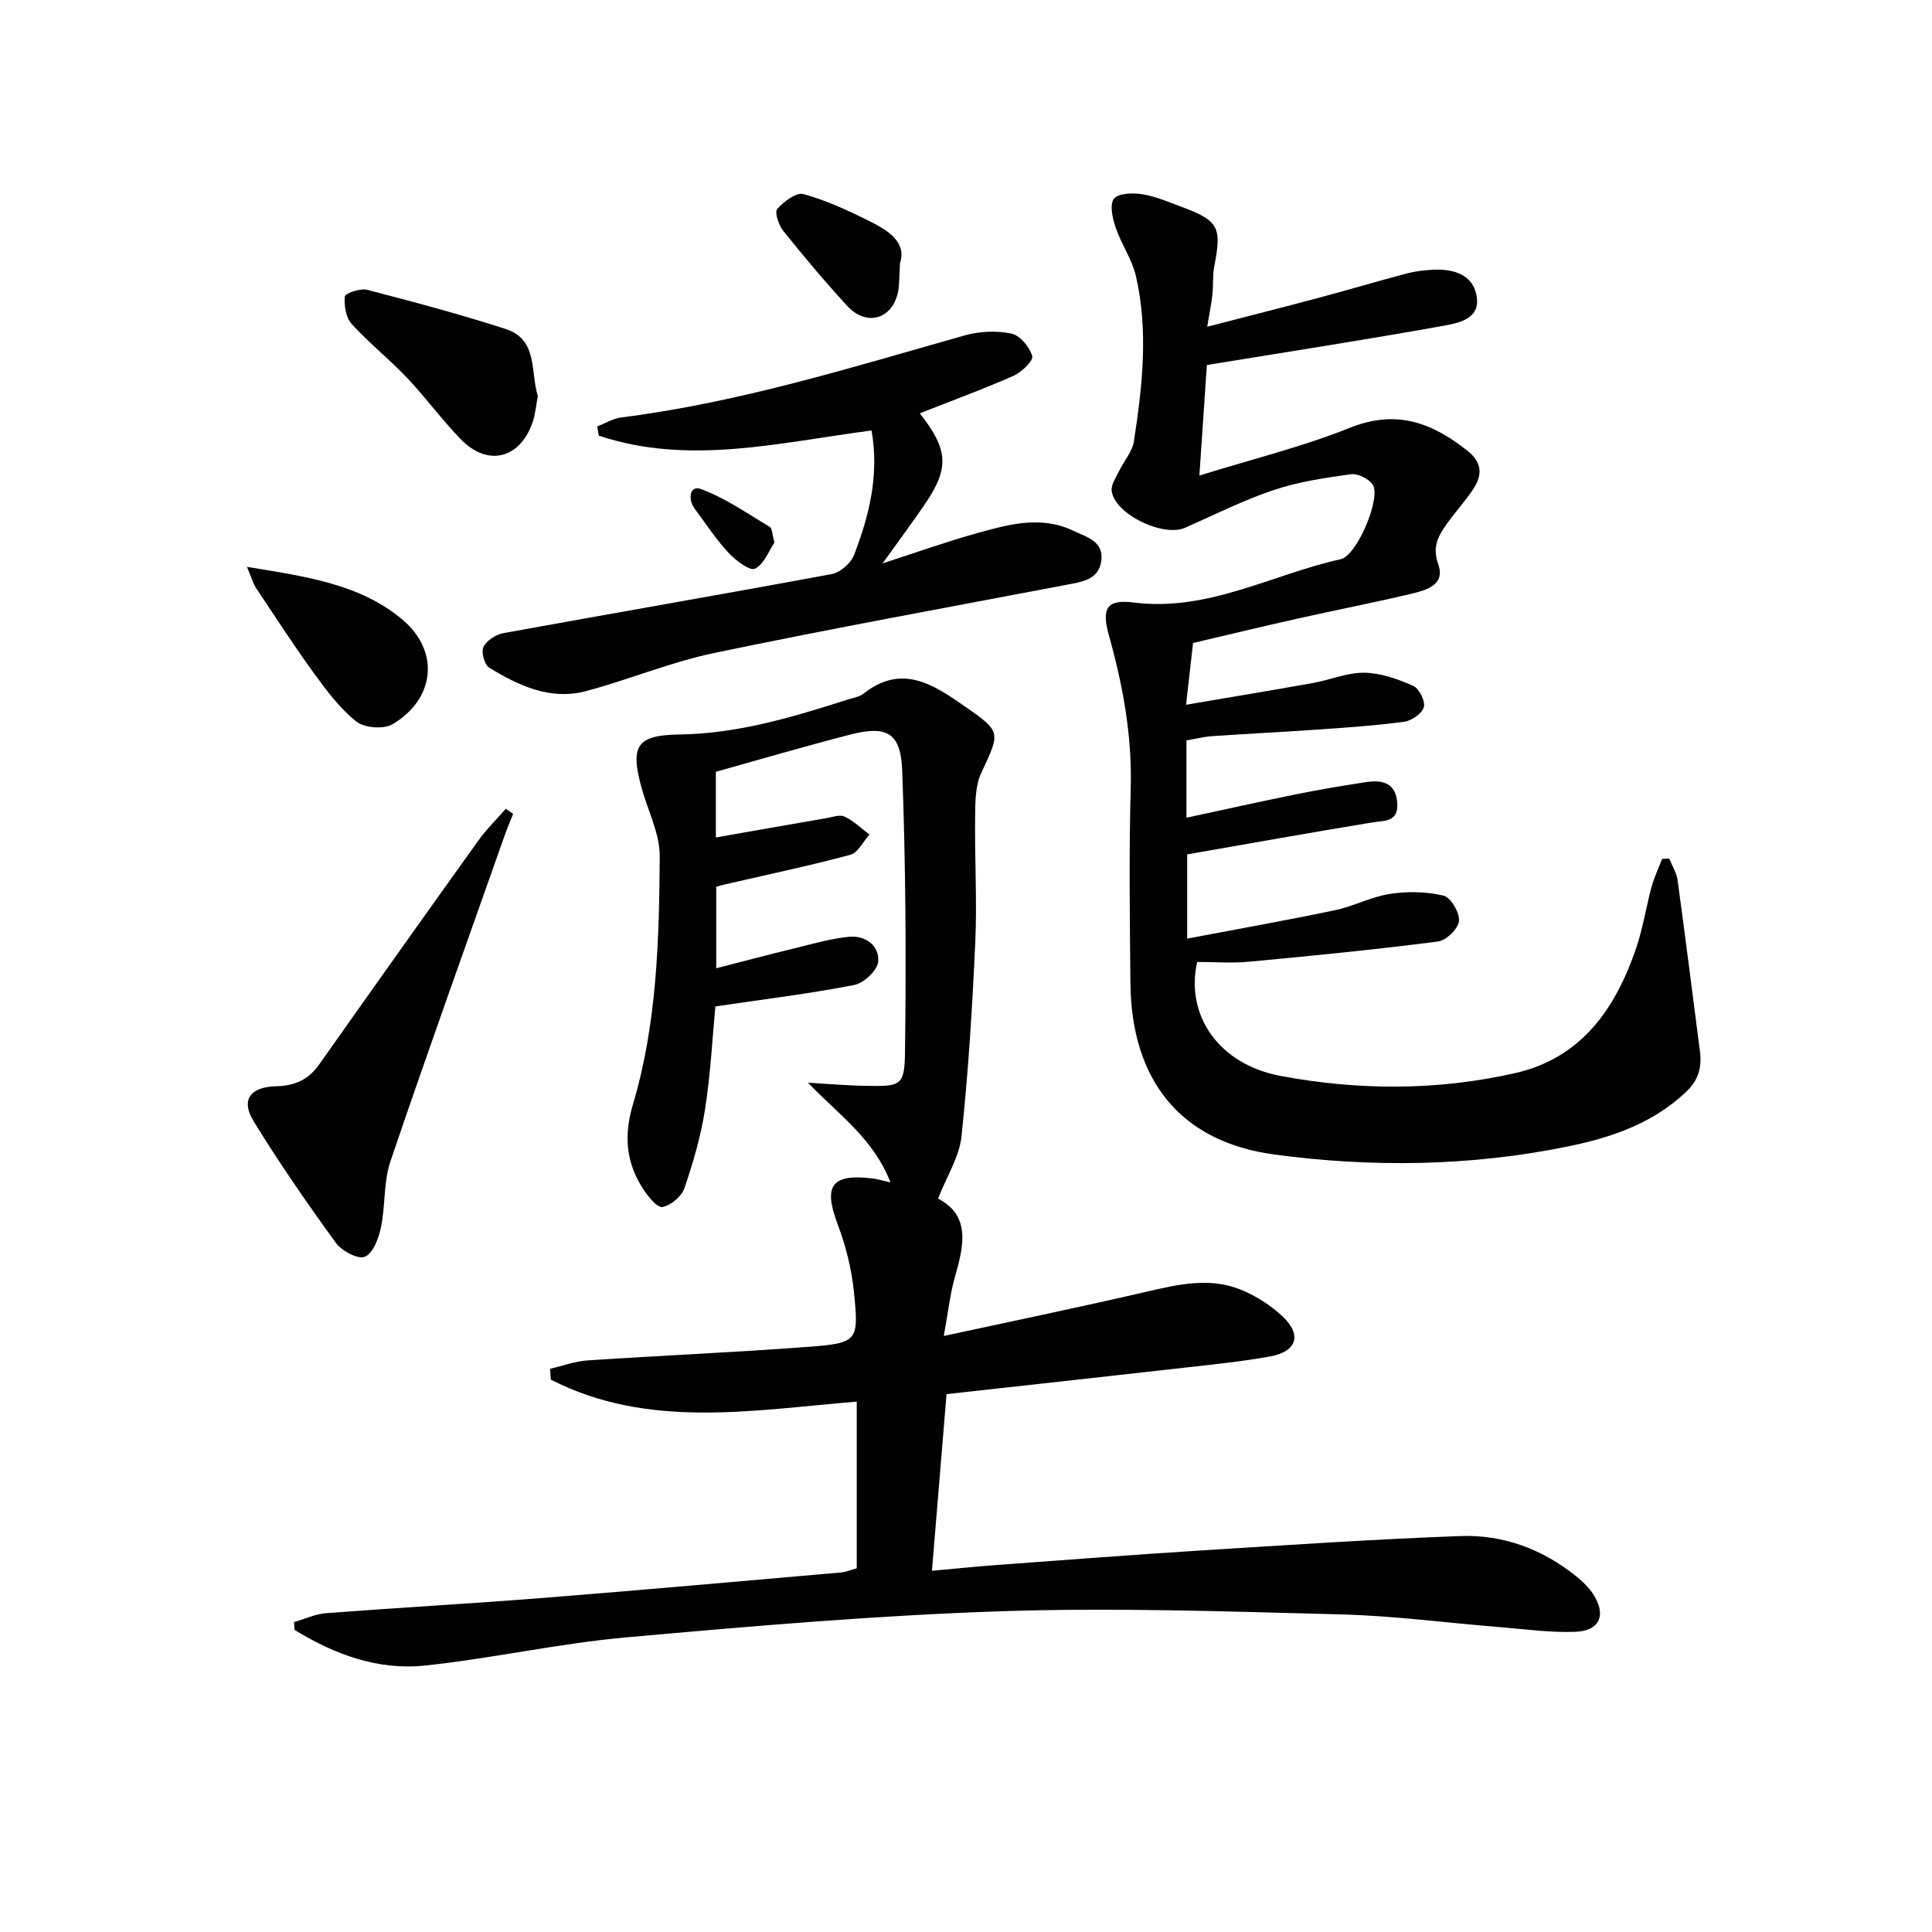 <svg enable-background="new 0 0 400 400" viewBox="0 0 400 400" xmlns="http://www.w3.org/2000/svg"><g fill="#010100"><path d="m177.38 324.7c0-11.46 0-22.75 0-34.51-21.54 1.76-43.15 5.79-63.34-4.56-.05-.75-.1-1.5-.15-2.24 2.58-.59 5.14-1.55 7.75-1.73 15.09-1.01 30.2-1.65 45.28-2.78 10.7-.8 10.93-1.08 9.87-11.46-.48-4.73-1.69-9.52-3.37-13.97-3-7.95-1.29-10.48 7.2-9.47.96.11 1.9.41 3.74.82-3.53-9.11-10.77-14.04-17.07-20.64 3.99.23 7.98.59 11.97.65 7.2.12 8.02.06 8.11-6.92.26-19.45.15-38.93-.58-58.37-.3-7.9-3.23-9.37-10.85-7.41-9.3 2.4-18.52 5.11-27.73 7.68v13.6c7.74-1.36 15.24-2.69 22.76-3.98 1.3-.22 2.88-.82 3.9-.34 1.88.89 3.45 2.44 5.14 3.72-1.31 1.45-2.38 3.77-3.96 4.19-8.63 2.31-17.39 4.15-26.1 6.16-.47.11-.93.26-1.66.47v16.86c5.69-1.46 11.03-2.88 16.39-4.18 3.69-.9 7.38-1.99 11.13-2.34 3.36-.31 6.28 1.81 6.01 5.15-.15 1.79-2.97 4.45-4.95 4.83-9.23 1.8-18.59 2.94-28.76 4.44-.6 6.31-.98 13.87-2.14 21.32-.86 5.53-2.45 11-4.27 16.31-.58 1.71-2.79 3.55-4.53 3.9-1.06.21-2.97-2.14-3.97-3.67-3.57-5.44-4.09-11.07-2.17-17.53 4.99-16.72 5.44-34.09 5.56-51.37.03-4.78-2.5-9.56-3.8-14.36-2.31-8.51-1-10.78 7.83-10.9 12.18-.17 23.55-3.61 34.94-7.25 1.11-.35 2.38-.54 3.25-1.22 8-6.36 14.66-1.72 21.08 2.74 7.52 5.23 7.16 5.32 3.27 13.68-1.24 2.65-1.24 6.02-1.27 9.07-.11 8.66.42 17.34.03 25.98-.6 13.42-1.44 26.85-2.85 40.2-.45 4.25-3.05 8.27-4.86 12.89 6.8 3.53 5.35 9.76 3.48 16.28-.98 3.42-1.35 7.01-2.29 12.16 14.88-3.22 28.43-6.02 41.91-9.15 6.55-1.52 13.08-3.06 19.55-.45 3.15 1.27 6.23 3.24 8.7 5.57 4.06 3.82 2.92 7.28-2.61 8.27-5.55 1-11.18 1.59-16.8 2.22-16.49 1.87-32.98 3.67-50.18 5.58-.97 11.8-1.96 23.78-3.02 36.57 4.84-.43 9.08-.87 13.33-1.19 14.1-1.03 28.19-2.12 42.3-3.01 17.93-1.12 35.85-2.33 53.8-2.99 8.86-.32 17 2.72 23.99 8.36 1.28 1.03 2.52 2.23 3.42 3.58 2.87 4.33 1.49 7.7-3.65 7.89-5.12.19-10.27-.53-15.4-.95-11.1-.89-22.17-2.38-33.28-2.66-23.47-.61-46.97-1.43-70.41-.64-25.89.87-51.76 3.1-77.58 5.42-13.87 1.25-27.57 4.34-41.43 5.81-9.8 1.04-18.81-2.31-27.05-7.38-.04-.54-.08-1.07-.12-1.61 2.22-.64 4.41-1.68 6.67-1.85 14.92-1.14 29.87-1.97 44.78-3.15 20.55-1.63 41.08-3.47 61.61-5.26 1.14-.07 2.23-.55 3.45-.88z"/><path d="m249.94 67.65c8.34-2.16 15.7-4.02 23.04-5.98 6.09-1.63 12.13-3.42 18.22-5.04 1.74-.46 3.57-.68 5.38-.78 4.38-.25 8.54 1.02 9.18 5.71.64 4.64-4.08 5.38-7.24 5.95-15.81 2.84-31.69 5.29-48.65 8.06-.43 6.36-.95 14.02-1.55 22.89 10.89-3.39 21.32-5.95 31.19-9.9 9.56-3.83 16.94-1.07 24.28 4.74 3.03 2.4 3.16 4.93 1.34 7.78-1.61 2.51-3.67 4.72-5.41 7.15-1.82 2.54-3.29 4.8-1.95 8.57 1.57 4.43-2.71 5.46-5.9 6.21-7.74 1.83-15.56 3.35-23.33 5.09-6.95 1.55-13.87 3.23-21.53 5.02-.42 3.68-.89 7.88-1.45 12.79 9.07-1.55 17.66-2.96 26.22-4.49 3.59-.64 7.14-2.19 10.69-2.14 3.4.05 6.93 1.32 10.11 2.71 1.23.54 2.54 3.14 2.22 4.38-.35 1.32-2.5 2.84-4.03 3.05-5.91.81-11.89 1.2-17.85 1.62-7.3.51-14.61.87-21.91 1.37-1.77.12-3.52.57-5.37.88v16.01c7.75-1.66 15.13-3.32 22.55-4.82 4.87-.98 9.77-1.82 14.69-2.56 3.3-.5 6.1.16 6.41 4.28.3 4.06-2.64 3.66-5.32 4.1-12.6 2.07-25.17 4.33-38.18 6.59v17.44c10.47-1.99 20.57-3.78 30.6-5.88 3.87-.81 7.52-2.79 11.4-3.38 3.62-.55 7.54-.49 11.07.36 1.5.36 3.37 3.53 3.21 5.25-.15 1.6-2.65 4.04-4.35 4.25-13 1.67-26.04 2.96-39.09 4.18-3.61.34-7.28.05-10.77.05-2.49 11.17 4.59 21.21 17.22 23.59 16.14 3.03 32.47 3.08 48.55-.56 13.84-3.13 20.88-13.41 25.15-25.99 1.38-4.07 2.02-8.39 3.15-12.55.54-1.99 1.45-3.88 2.19-5.82.49-.02.98-.05 1.47-.07.59 1.47 1.52 2.9 1.73 4.42 1.62 11.81 3.09 23.63 4.63 35.45.43 3.32-.28 6.01-2.9 8.47-6.97 6.57-15.54 9.45-24.58 11.29-20.08 4.09-40.4 4.35-60.57 1.65-19.52-2.61-29.67-15.4-29.86-35.52-.13-13.5-.3-27 .06-40.49.29-10.8-1.63-21.16-4.5-31.44-1.55-5.54-.59-7.57 5.09-6.85 15.44 1.96 28.65-5.81 42.9-8.97 3.37-.75 8.42-12.72 6.6-15.44-.82-1.22-3.08-2.34-4.51-2.14-5.38.74-10.86 1.55-15.98 3.27-6.27 2.1-12.25 5.12-18.32 7.8-4.63 2.04-14.72-2.89-15.22-7.69-.13-1.29.91-2.74 1.54-4.05 1-2.08 2.74-4.02 3.07-6.19 1.75-11.35 3.02-22.8.41-34.18-.8-3.47-3.03-6.6-4.19-10.02-.65-1.9-1.3-4.76-.37-5.97.91-1.17 3.91-1.26 5.85-.95 2.75.43 5.4 1.59 8.04 2.57 7.82 2.9 8.48 4.23 6.9 12.31-.38 1.94-.19 3.99-.4 5.97-.19 1.79-.57 3.54-1.07 6.59z"/><path d="m190.44 85.58c5.98 7.61 6.12 11.38.97 18.92-2.58 3.78-5.33 7.46-8.68 12.14 7.28-2.35 13.32-4.53 19.5-6.24 6.54-1.81 13.2-3.72 19.93-.54 2.82 1.33 6.46 2.22 5.84 6.35-.58 3.88-4.08 4.26-7.23 4.87-24.27 4.63-48.6 9.04-72.79 14.09-9.04 1.88-17.69 5.52-26.64 7.91-7.38 1.97-13.94-1.1-20.06-4.85-.98-.6-1.69-3.23-1.19-4.27.65-1.33 2.55-2.59 4.1-2.87 22.67-4.13 45.38-8.03 68.03-12.24 1.76-.33 3.96-2.26 4.61-3.96 3.1-8.09 5.24-16.43 3.62-25.76-18.91 2.44-37.75 7.32-56.48 1.07-.11-.64-.22-1.28-.33-1.91 1.66-.64 3.27-1.65 4.98-1.86 24.33-3.08 47.64-10.34 71.1-16.99 3.05-.86 6.59-1.02 9.67-.38 1.78.37 3.78 2.77 4.32 4.66.28.95-2.21 3.35-3.89 4.1-6.18 2.72-12.56 5.06-19.38 7.76z"/><path d="m106.24 168.5c-.57 1.44-1.18 2.86-1.7 4.32-7.95 22.52-16.03 44.99-23.7 67.61-1.46 4.29-1.02 9.19-1.97 13.71-.47 2.25-1.64 5.35-3.34 6.06-1.41.59-4.79-1.22-6.01-2.9-5.94-8.18-11.7-16.51-16.99-25.12-2.72-4.43-.79-7.14 4.63-7.28 3.79-.09 6.67-1.32 8.9-4.48 10.91-15.47 21.88-30.91 32.91-46.3 1.7-2.38 3.82-4.45 5.75-6.67.51.34 1.02.69 1.52 1.05z"/><path d="m111.35 81.99c-.35 1.85-.49 3.7-1.07 5.4-2.59 7.59-9.28 9.3-14.84 3.59-3.94-4.04-7.29-8.67-11.18-12.77-3.66-3.86-7.88-7.2-11.45-11.14-1.2-1.32-1.6-3.83-1.41-5.7.06-.64 3.2-1.74 4.6-1.37 9.62 2.49 19.23 5.06 28.68 8.11 6.76 2.19 5.1 8.86 6.67 13.88z"/><path d="m51.12 117.36c12.34 2.03 23.47 3.55 32.26 10.98 7.75 6.56 6.65 16.42-2.1 21.6-1.84 1.09-5.83.78-7.51-.56-3.43-2.73-6.18-6.42-8.79-10.02-4.18-5.75-8.04-11.73-11.98-17.64-.58-.88-.86-1.96-1.88-4.36z"/><path d="m186.35 54.4c-.21 3.02-.1 4.73-.48 6.32-1.32 5.47-6.57 6.86-10.47 2.61-4.61-5.01-8.99-10.24-13.25-15.55-.94-1.18-1.82-3.84-1.23-4.51 1.34-1.54 3.95-3.5 5.43-3.09 4.7 1.29 9.23 3.39 13.62 5.58 3.95 1.96 7.76 4.41 6.38 8.64z"/><path d="m160.34 112.32c-1.1 1.62-2.1 4.43-4.03 5.42-1.03.53-4.03-1.72-5.51-3.32-2.58-2.78-4.67-6.01-6.95-9.07-1.52-2.04-1.02-4.94 1.24-4.11 5.05 1.84 9.6 5.06 14.28 7.85.52.32.49 1.52.97 3.23z"/></g></svg>